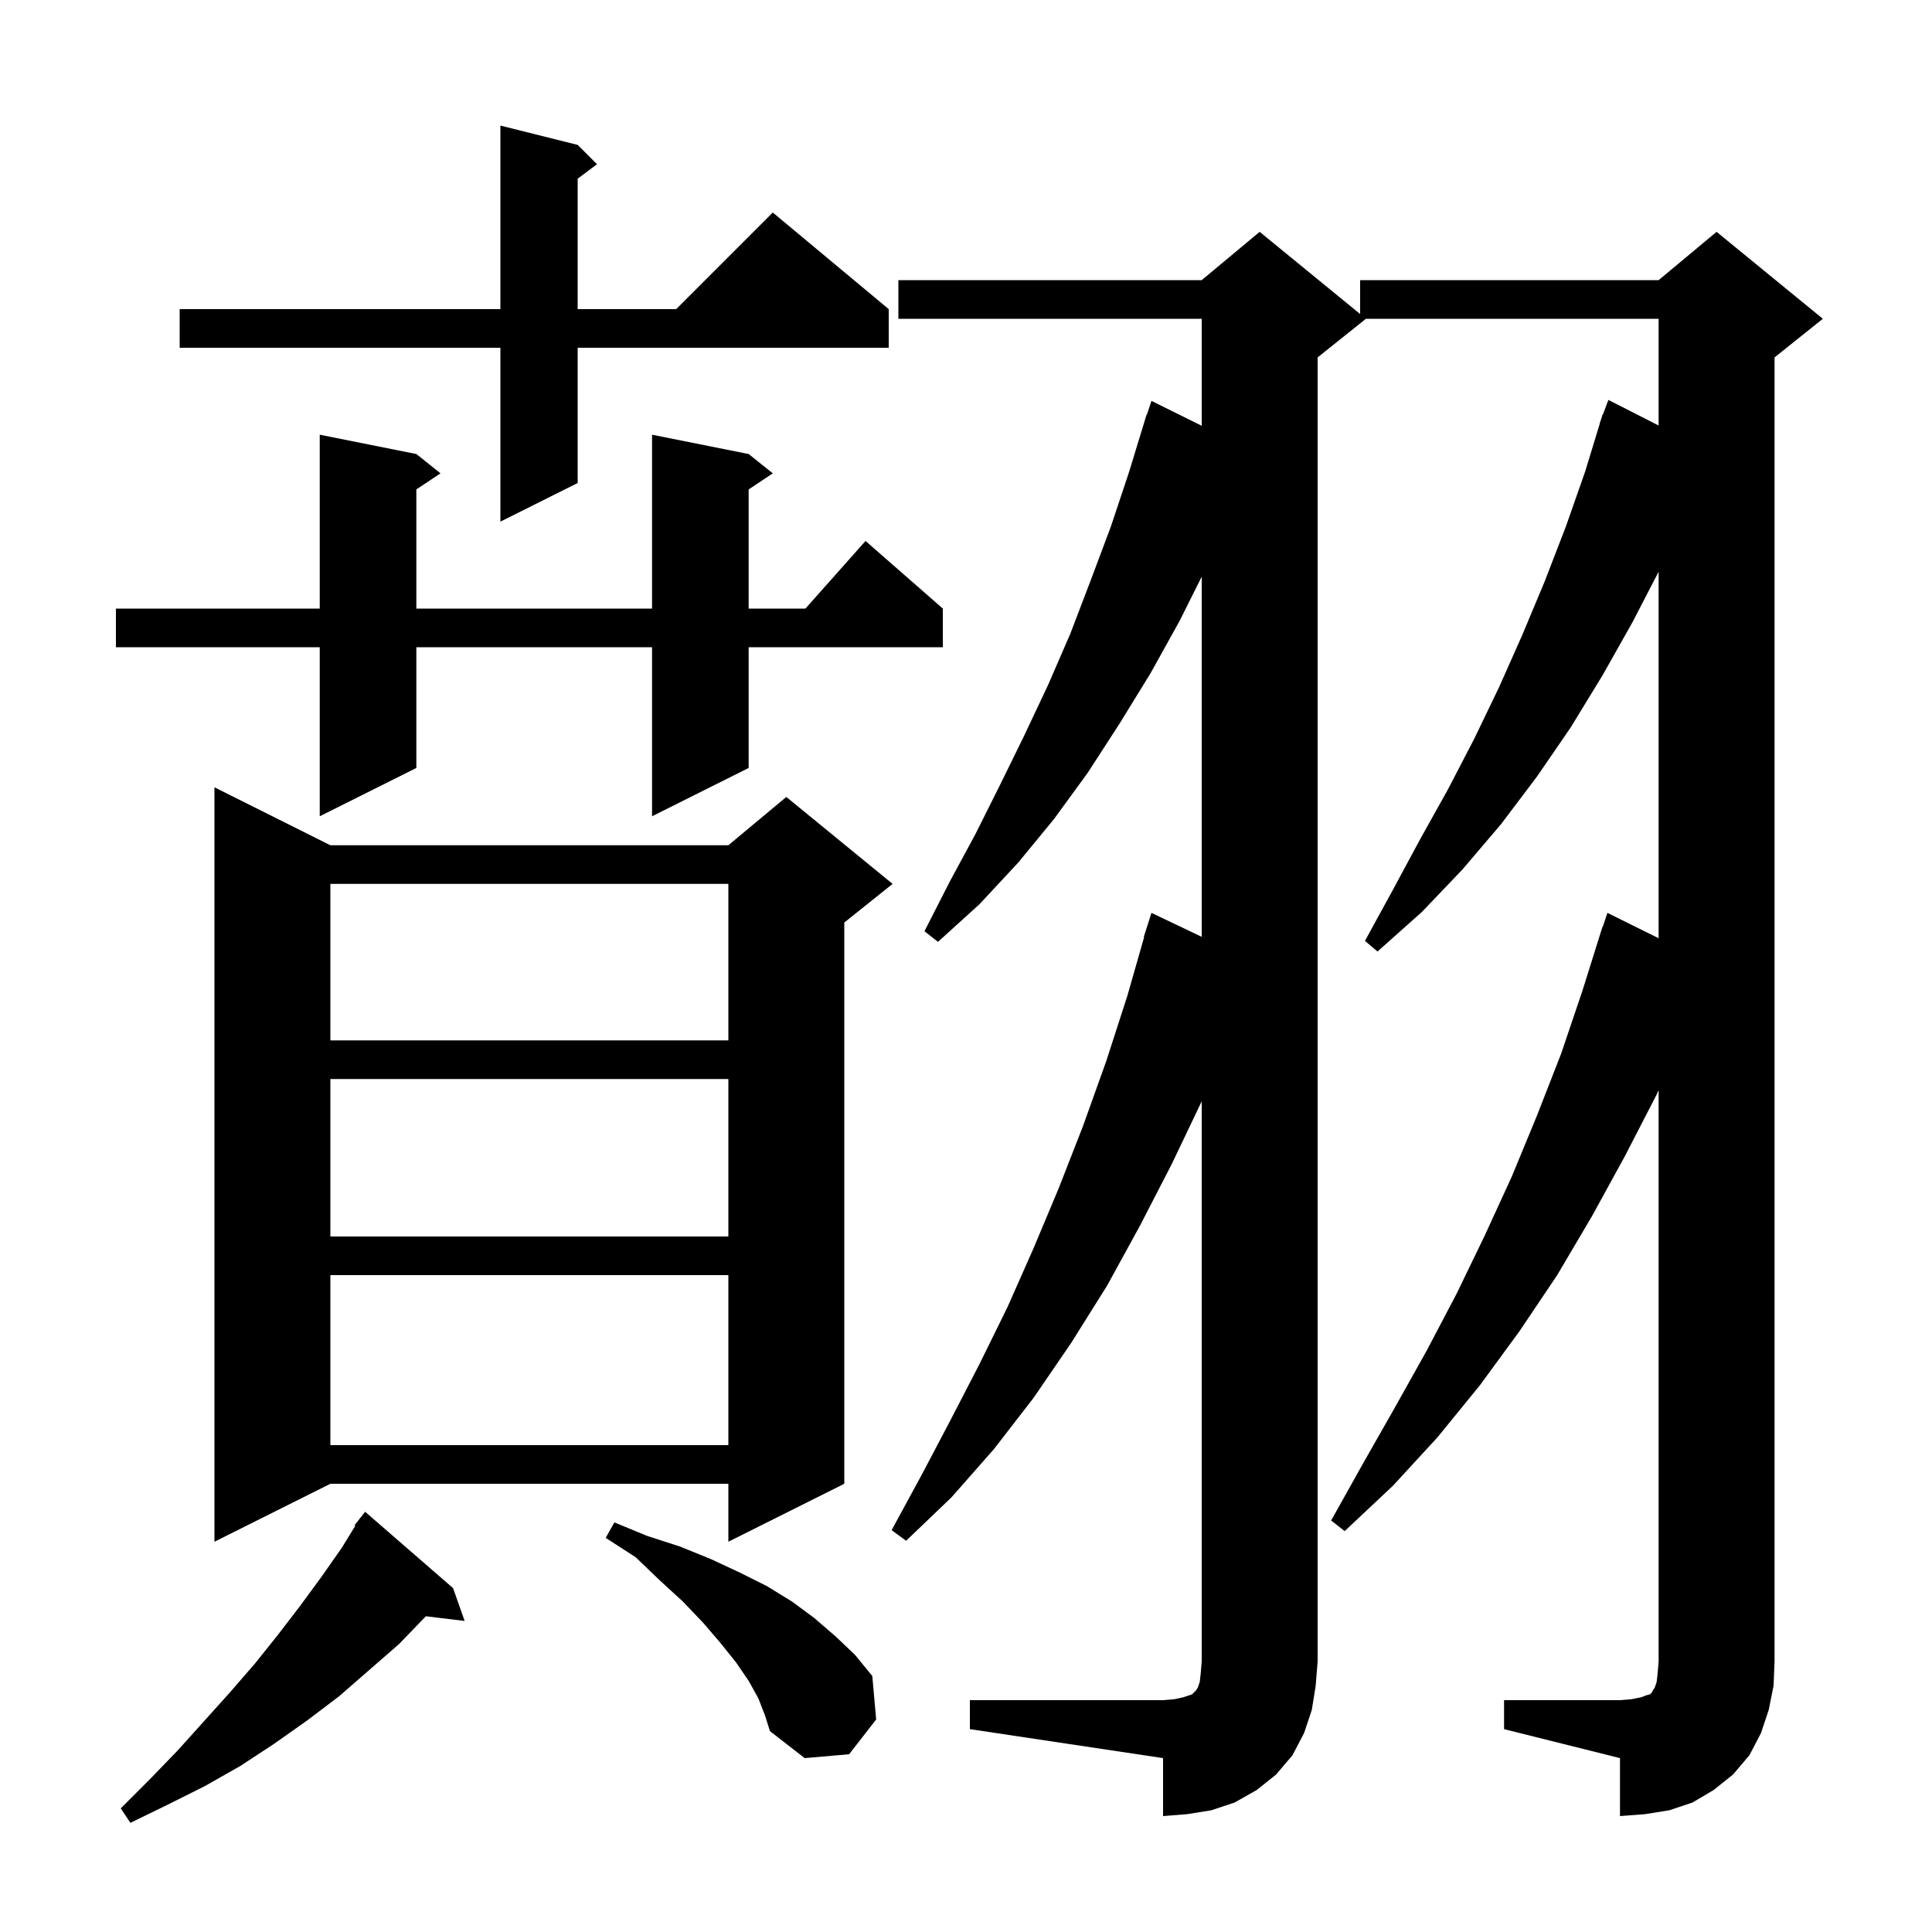 <svg xmlns="http://www.w3.org/2000/svg" xmlns:xlink="http://www.w3.org/1999/xlink" version="1.1" baseProfile="full" viewBox="0 0 200 200" width="200" height="200">
<g fill="black">
<path d="M 46.9 164.4 L 48.1 167.8 L 44.085 167.315 L 41.3 170.2 L 35.1 175.6 L 31.8 178.1 L 28.4 180.5 L 24.9 182.8 L 21.2 184.9 L 17.4 186.8 L 13.5 188.7 L 12.5 187.2 L 15.5 184.2 L 18.4 181.2 L 23.8 175.2 L 26.4 172.2 L 28.8 169.2 L 31.1 166.2 L 33.3 163.2 L 35.4 160.2 L 36.779 157.95 L 36.7 157.9 L 37.199 157.265 L 37.3 157.1 L 37.318 157.114 L 37.8 156.5 Z M 155.7 176.0 L 167.7 176.0 L 168.9 175.9 L 169.9 175.7 L 170.4 175.5 L 170.8 175.4 L 171.0 175.2 L 171.1 175.0 L 171.3 174.7 L 171.5 174.1 L 171.6 173.2 L 171.7 172.0 L 171.7 112.86 L 171.5 113.3 L 168.2 119.7 L 164.8 125.9 L 161.2 132.0 L 157.3 137.8 L 153.2 143.4 L 148.8 148.8 L 144.2 153.8 L 139.2 158.5 L 137.8 157.4 L 141.1 151.5 L 144.4 145.7 L 147.7 139.8 L 150.8 133.9 L 153.7 127.9 L 156.5 121.8 L 159.1 115.5 L 161.6 109.1 L 163.8 102.6 L 165.9 95.9 L 165.93 95.91 L 166.4 94.5 L 171.7 97.126 L 171.7 59.186 L 169.0 64.4 L 165.9 69.9 L 162.6 75.3 L 159.1 80.4 L 155.4 85.3 L 151.4 90.0 L 147.2 94.4 L 142.6 98.5 L 141.3 97.4 L 144.2 92.1 L 147.0 86.9 L 149.9 81.7 L 152.6 76.5 L 155.2 71.1 L 157.6 65.7 L 159.9 60.2 L 162.1 54.5 L 164.1 48.8 L 165.624 43.806 L 165.6 43.8 L 165.736 43.436 L 165.9 42.9 L 165.933 42.912 L 166.5 41.4 L 171.7 44.048 L 171.7 33.0 L 141.4 33.0 L 136.4 37.0 L 136.4 172.0 L 136.2 174.5 L 135.8 177.0 L 135.0 179.4 L 133.8 181.7 L 132.1 183.7 L 130.1 185.3 L 127.8 186.6 L 125.4 187.4 L 122.9 187.8 L 120.4 188.0 L 120.4 182.0 L 100.4 179.0 L 100.4 176.0 L 120.4 176.0 L 121.6 175.9 L 122.5 175.7 L 123.4 175.4 L 123.8 175.0 L 124.0 174.7 L 124.2 174.1 L 124.3 173.2 L 124.4 172.0 L 124.4 114.009 L 121.3 120.5 L 118.0 126.9 L 114.6 133.1 L 110.9 139.0 L 107.0 144.7 L 102.9 150.0 L 98.5 155.0 L 93.8 159.5 L 92.3 158.4 L 95.4 152.7 L 98.4 147.0 L 101.4 141.2 L 104.3 135.3 L 107.0 129.2 L 109.6 123.0 L 112.1 116.6 L 114.5 109.9 L 116.7 103.1 L 118.44 97.009 L 118.4 97.0 L 119.2 94.5 L 124.4 96.981 L 124.4 59.7 L 122.1 64.3 L 119.1 69.7 L 115.9 74.9 L 112.6 80.0 L 109.1 84.8 L 105.4 89.3 L 101.4 93.6 L 97.1 97.5 L 95.7 96.4 L 98.3 91.3 L 101.0 86.3 L 103.5 81.3 L 106.0 76.2 L 108.5 70.9 L 110.8 65.6 L 112.9 60.1 L 115.0 54.5 L 116.9 48.8 L 118.7 42.9 L 118.73 42.91 L 119.2 41.5 L 124.4 44.076 L 124.4 33.0 L 93.0 33.0 L 93.0 29.0 L 124.4 29.0 L 130.4 24.0 L 140.8 32.509 L 140.8 29.0 L 171.7 29.0 L 177.7 24.0 L 188.7 33.0 L 183.7 37.0 L 183.7 172.0 L 183.6 174.5 L 183.1 177.0 L 182.3 179.4 L 181.1 181.7 L 179.4 183.7 L 177.4 185.3 L 175.2 186.6 L 172.8 187.4 L 170.3 187.8 L 167.7 188.0 L 167.7 182.0 L 155.7 179.0 Z M 78.5 175.8 L 77.5 174.0 L 76.2 172.1 L 74.6 170.1 L 72.8 168.0 L 70.7 165.8 L 68.3 163.6 L 65.8 161.2 L 62.7 159.2 L 63.6 157.6 L 67.0 159.0 L 70.4 160.1 L 73.6 161.4 L 76.6 162.8 L 79.4 164.2 L 82.0 165.8 L 84.3 167.5 L 86.5 169.4 L 88.5 171.3 L 90.3 173.5 L 90.7 178.0 L 87.9 181.6 L 83.3 182.0 L 79.7 179.2 L 79.2 177.6 Z M 34.2 87.5 L 75.4 87.5 L 81.4 82.5 L 92.4 91.5 L 87.4 95.5 L 87.4 153.6 L 75.4 159.6 L 75.4 153.6 L 34.2 153.6 L 22.2 159.6 L 22.2 81.5 Z M 34.2 132.0 L 34.2 149.6 L 75.4 149.6 L 75.4 132.0 Z M 34.2 111.7 L 34.2 128.0 L 75.4 128.0 L 75.4 111.7 Z M 34.2 91.5 L 34.2 107.7 L 75.4 107.7 L 75.4 91.5 Z M 77.5 47.0 L 80.0 49.0 L 77.5 50.667 L 77.5 63.0 L 83.378 63.0 L 89.6 56.0 L 97.6 63.0 L 97.6 67.0 L 77.5 67.0 L 77.5 79.5 L 67.5 84.5 L 67.5 67.0 L 43.1 67.0 L 43.1 79.5 L 33.1 84.5 L 33.1 67.0 L 12.0 67.0 L 12.0 63.0 L 33.1 63.0 L 33.1 45.0 L 43.1 47.0 L 45.6 49.0 L 43.1 50.667 L 43.1 63.0 L 67.5 63.0 L 67.5 45.0 Z M 59.8 15.0 L 61.8 17.0 L 59.8 18.5 L 59.8 32.0 L 70.0 32.0 L 80.0 22.0 L 92.0 32.0 L 92.0 36.0 L 59.8 36.0 L 59.8 50.0 L 51.8 54.0 L 51.8 36.0 L 18.6 36.0 L 18.6 32.0 L 51.8 32.0 L 51.8 13.0 Z " />
</g>
</svg>
